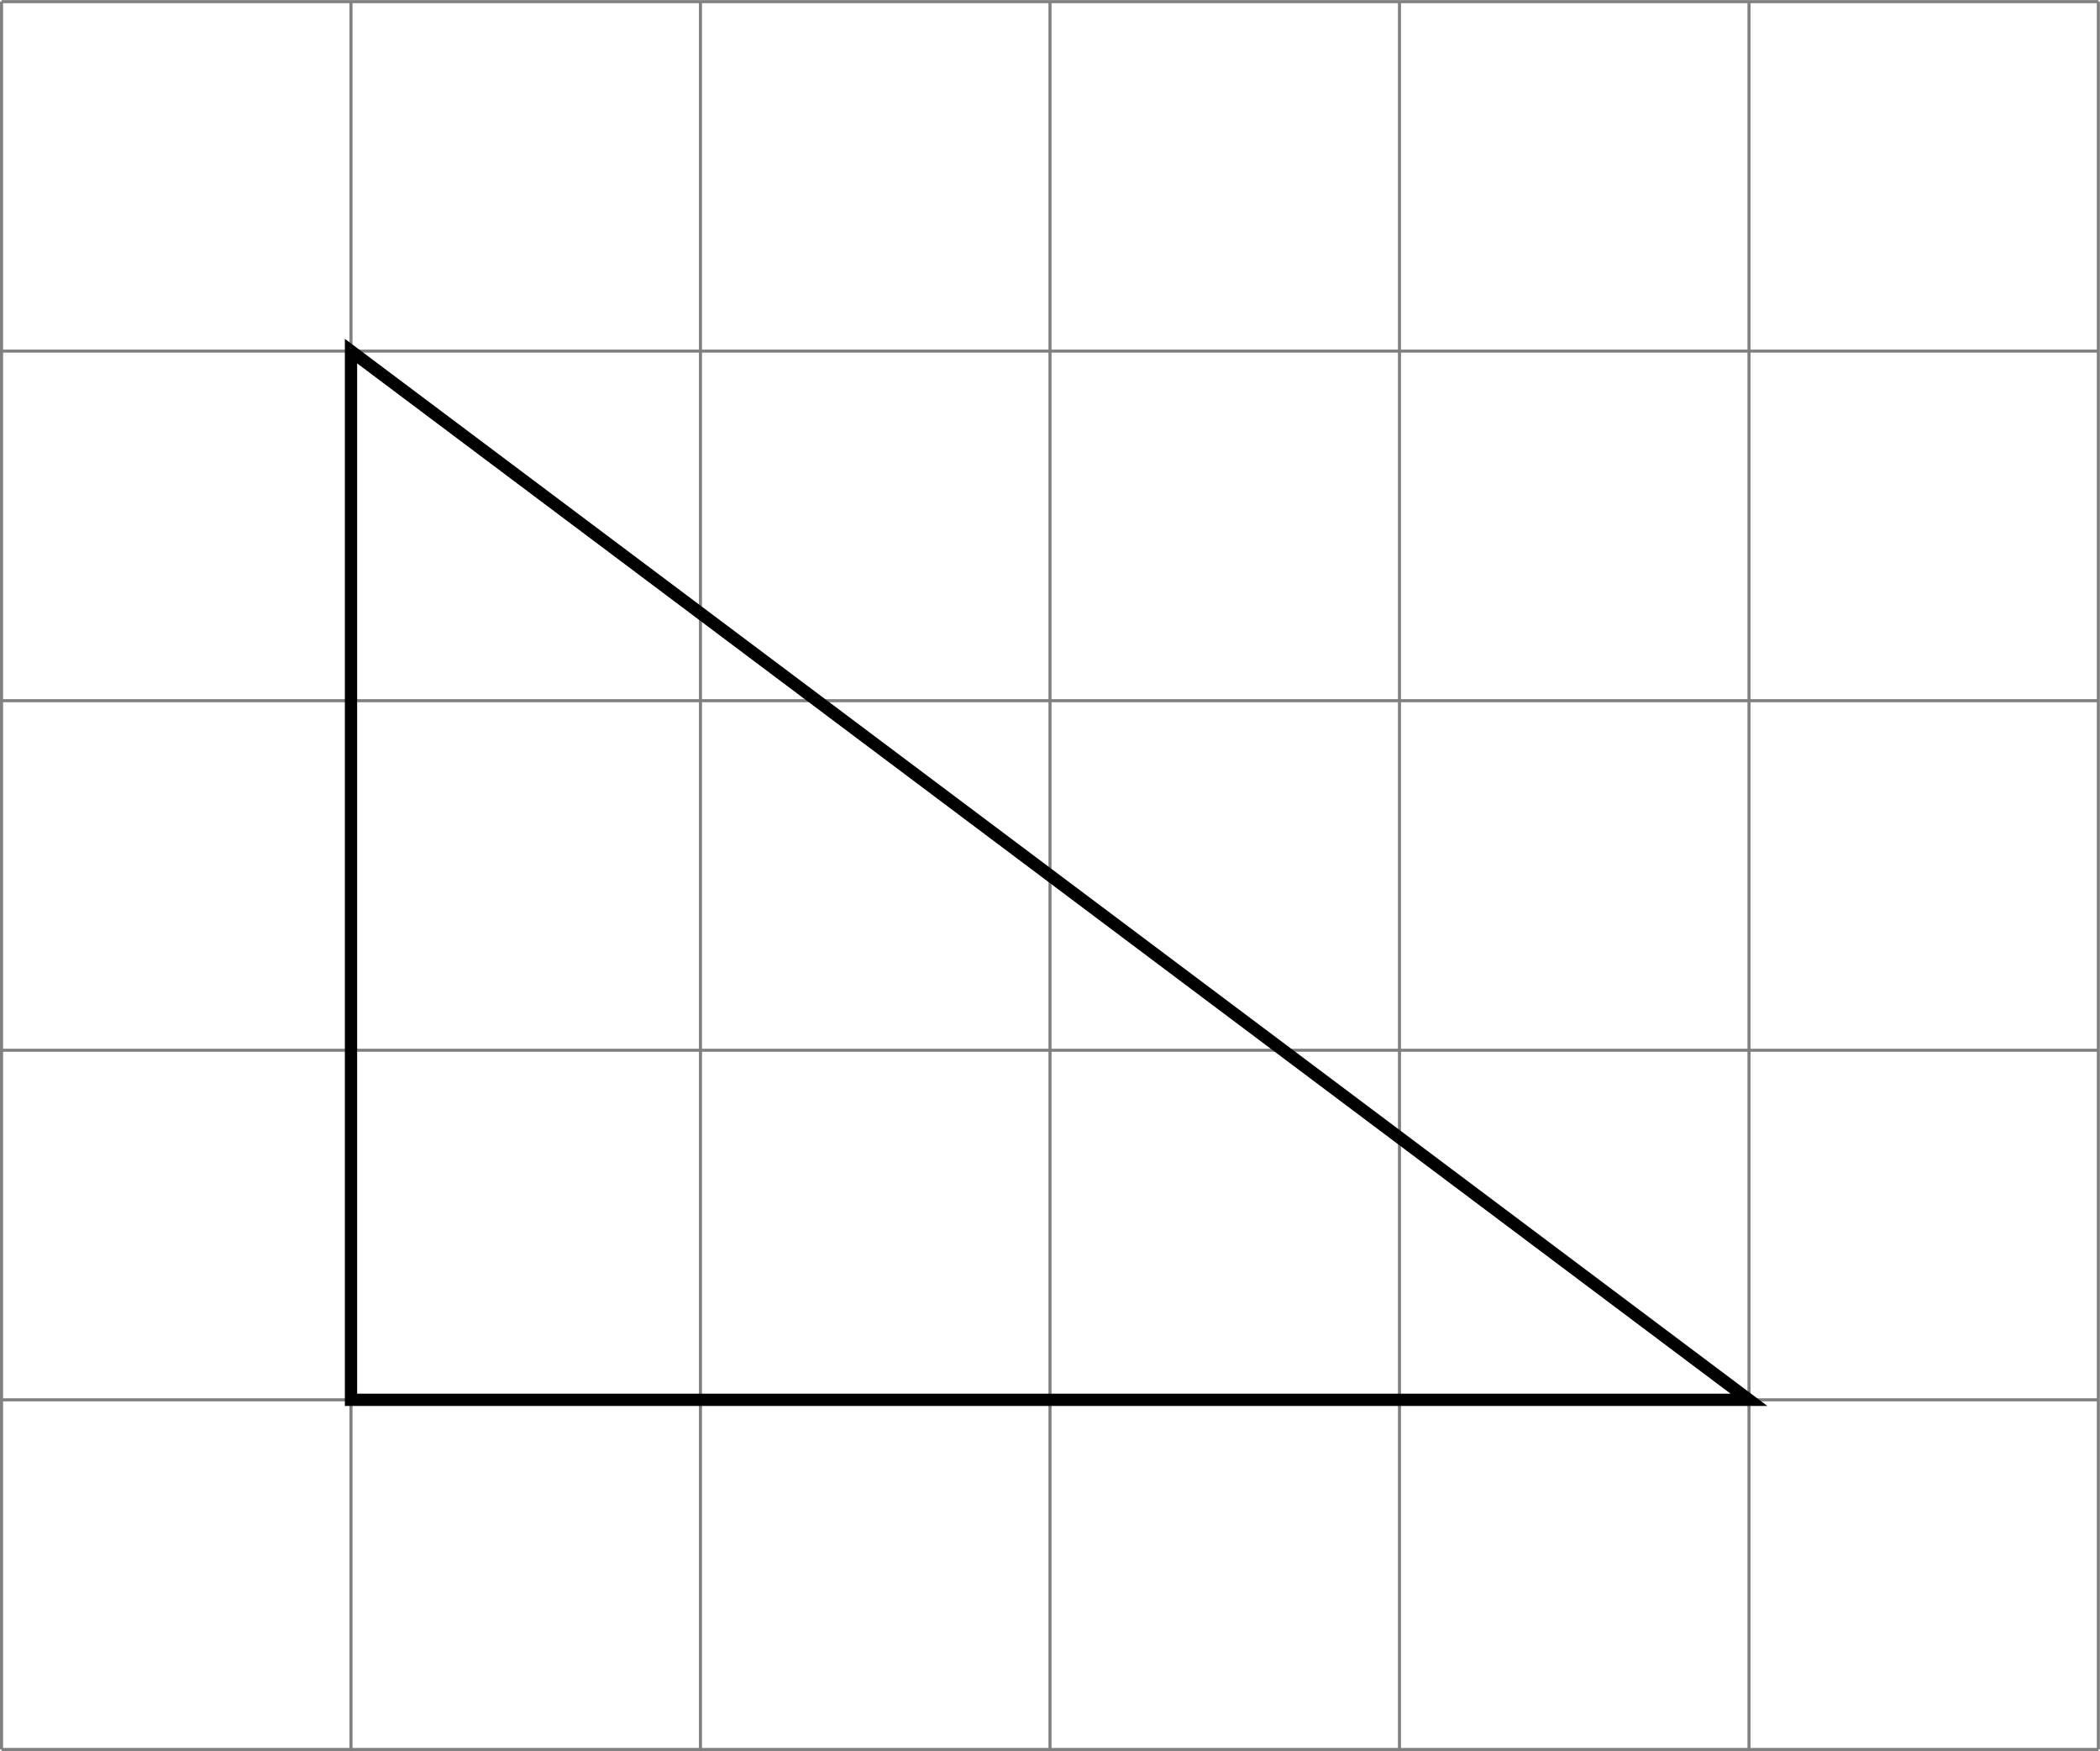 <?xml version='1.0' encoding='UTF-8'?>
<!-- This file was generated by dvisvgm 2.13.3 -->
<svg version='1.1' xmlns='http://www.w3.org/2000/svg' xmlns:xlink='http://www.w3.org/1999/xlink' width='272.523pt' height='227.172pt' viewBox='.004 268.395 272.523 227.172'>
<defs>
<clipPath id='clip1'>
<path d='M.102 247.684V134.297H136.164V247.684ZM136.164 134.297'/>
</clipPath>
</defs>
<g id='page2' transform='matrix(2 0 0 2 0 0)'>
<path d='M.102 247.684H136.164M.102 225.004H136.164M.102 202.328H136.164M.102 179.652H136.164M.102 156.973H136.164M.102 134.305H136.164M.102 247.684V134.297M22.777 247.684V134.297M45.453 247.684V134.297M68.133 247.684V134.297M90.809 247.684V134.297M113.489 247.684V134.297M136.157 247.684V134.297' stroke='#808080' fill='none' stroke-width='.199'/>
<path d='M22.777 225.004H113.489L22.777 156.973Z' stroke='#000' fill='none' stroke-width='.797' stroke-miterlimit='10' clip-path='url(#clip1)'/>
</g>
</svg>